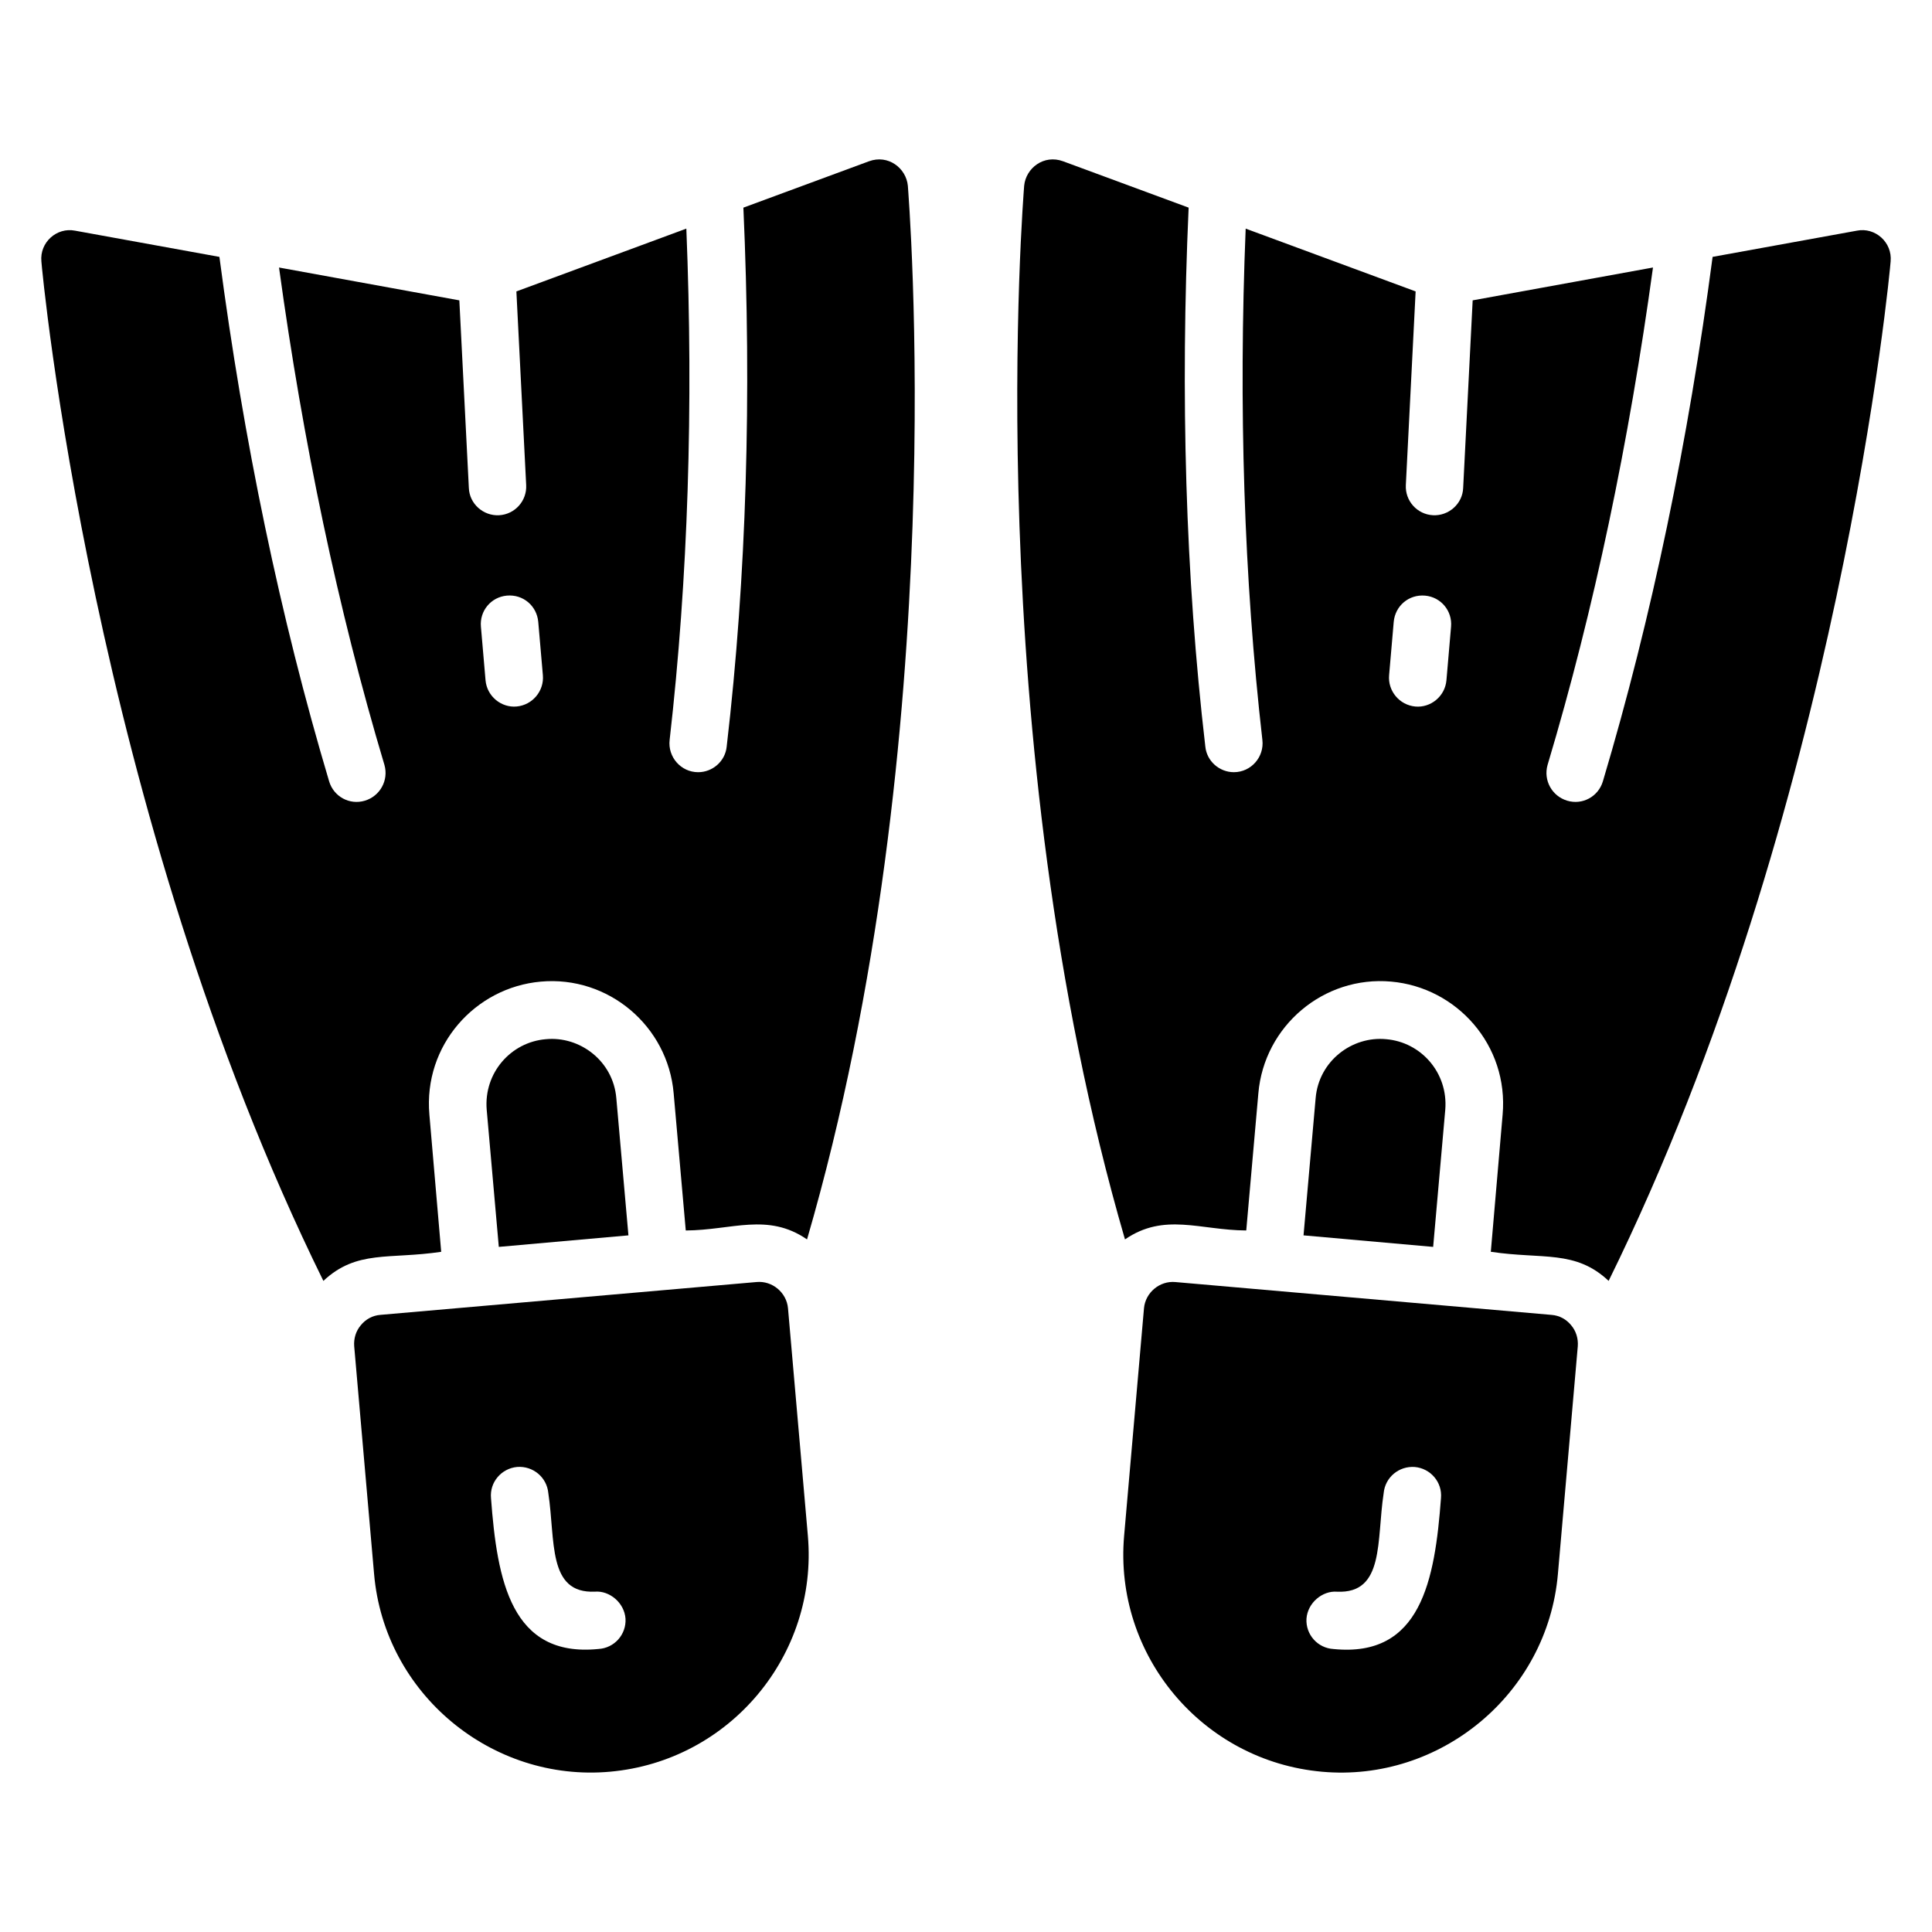 <?xml version="1.0" encoding="UTF-8"?>
<!-- Uploaded to: ICON Repo, www.iconrepo.com, Generator: ICON Repo Mixer Tools -->
<svg fill="#000000" width="800px" height="800px" version="1.1" viewBox="144 144 512 512" xmlns="http://www.w3.org/2000/svg">
 <g>
  <path d="m555.18 492.46-99.691-8.703c-4.121-0.383-7.938 2.75-8.32 6.945l-5.266 60.305c-2.75 31.68 20.762 59.695 52.441 62.52 31.223 2.824 59.77-20.535 62.52-52.441l5.266-60.305c0.152-2.062-0.457-4.047-1.754-5.574-1.301-1.602-3.133-2.594-5.195-2.746zm-57.777 88.547c-4.199-0.23-7.406-3.816-7.176-8.016 0.305-4.273 4.273-7.481 8.09-7.176 12.641 0.582 10.449-13.574 12.367-26.105 0.383-4.199 4.047-7.25 8.246-6.945 4.199 0.383 7.328 4.047 6.945 8.246-1.625 21.844-5.328 42.316-28.473 39.996z"/>
  <path d="m511.36 419.4c-9.023-0.887-17.879 5.762-18.703 15.648l-3.207 36.336 34.352 3.055 3.207-36.336c0.809-9.809-6.434-17.934-15.648-18.703z"/>
  <path d="m636.1 205.13-38.242 6.945c-6.414 48.703-16.105 95.496-29.082 139-1.223 4.047-5.418 6.336-9.465 5.113-4.047-1.223-6.336-5.418-5.191-9.465 12.367-41.297 21.602-85.648 27.938-131.83l-47.785 8.703-2.519 49.695c-0.152 4.273-3.894 7.481-8.016 7.25-4.199-0.23-7.406-3.816-7.176-8.016l2.594-51.297-45.039-16.641c-1.91 47.098-0.457 92.672 4.426 135.5 0.535 4.504-2.977 8.551-7.559 8.551-3.816 0-7.176-2.902-7.559-6.793-5.266-45.113-6.641-93.203-4.426-142.82l-33.281-12.289c-5.082-1.863-9.848 1.793-10.305 6.488-0.078 1.527-12.137 145.72 26.719 279.23 10.441-7.176 19.887-2.434 32.137-2.367l3.207-36.336c1.527-17.863 17.328-31.223 35.191-29.617 17.398 1.527 31.168 16.871 29.543 35.266l-3.129 36.336c13.754 2.07 22.383-0.594 31.223 7.711 61.375-124.66 74.656-268.62 74.73-270.15 0.488-5.102-4.117-9.133-8.934-8.168zm-108.78 119.16c-0.383 4.273-4.199 7.328-8.246 6.945-4.199-0.383-7.328-4.121-6.945-8.32l1.223-14.121c0.383-4.199 3.969-7.328 8.32-6.945 4.199 0.383 7.25 4.047 6.871 8.246z"/>
  <path d="m239.62 495.2c-1.297 1.527-1.91 3.512-1.754 5.574l5.266 60.305c2.75 31.906 31.297 55.266 62.52 52.441 31.68-2.824 55.191-30.84 52.441-62.52l-5.266-60.305c-0.383-4.199-4.199-7.328-8.32-6.945l-99.691 8.703c-2.059 0.152-3.891 1.145-5.195 2.746zm34.5 45.801c-0.383-4.199 2.75-7.863 6.945-8.246 4.199-0.305 7.863 2.75 8.246 6.945 1.914 12.535-0.273 26.688 12.367 26.105 3.816-0.305 7.785 2.902 8.09 7.176 0.23 4.199-2.977 7.785-7.176 8.016-23.145 2.324-26.844-18.148-28.473-39.996z"/>
  <path d="m288.63 419.4c9.023-0.887 17.879 5.762 18.703 15.648l3.207 36.336-34.352 3.055-3.207-36.336c-0.809-9.809 6.438-17.934 15.648-18.703z"/>
  <path d="m154.97 213.3c0.078 1.527 13.359 145.49 74.73 270.15 8.84-8.305 17.465-5.641 31.223-7.711l-3.129-36.336c-1.625-18.398 12.145-33.738 29.543-35.266 17.863-1.602 33.664 11.754 35.191 29.617l3.207 36.336c12.25-0.07 21.695-4.809 32.137 2.367 38.855-133.51 26.793-277.71 26.719-279.23-0.457-4.695-5.223-8.352-10.305-6.488l-33.281 12.289c2.215 49.617 0.84 97.707-4.426 142.82-0.383 3.894-3.742 6.793-7.559 6.793-4.582 0-8.09-4.047-7.559-8.551 4.887-42.824 6.336-88.395 4.426-135.5l-45.039 16.641 2.594 51.297c0.23 4.199-2.977 7.785-7.176 8.016-4.121 0.23-7.863-2.977-8.016-7.25l-2.519-49.695-47.785-8.703c6.336 46.184 15.574 90.531 27.938 131.83 1.145 4.047-1.145 8.246-5.191 9.465-4.047 1.223-8.246-1.07-9.465-5.113-12.977-43.512-22.672-90.305-29.082-139l-38.242-6.945c-4.828-0.965-9.43 3.066-8.934 8.168zm116.48 96.789c-0.383-4.199 2.672-7.863 6.871-8.246 4.352-0.383 7.938 2.75 8.32 6.945l1.223 14.121c0.383 4.199-2.75 7.938-6.945 8.32-4.047 0.383-7.863-2.672-8.246-6.945z"/>
 </g>
</svg>